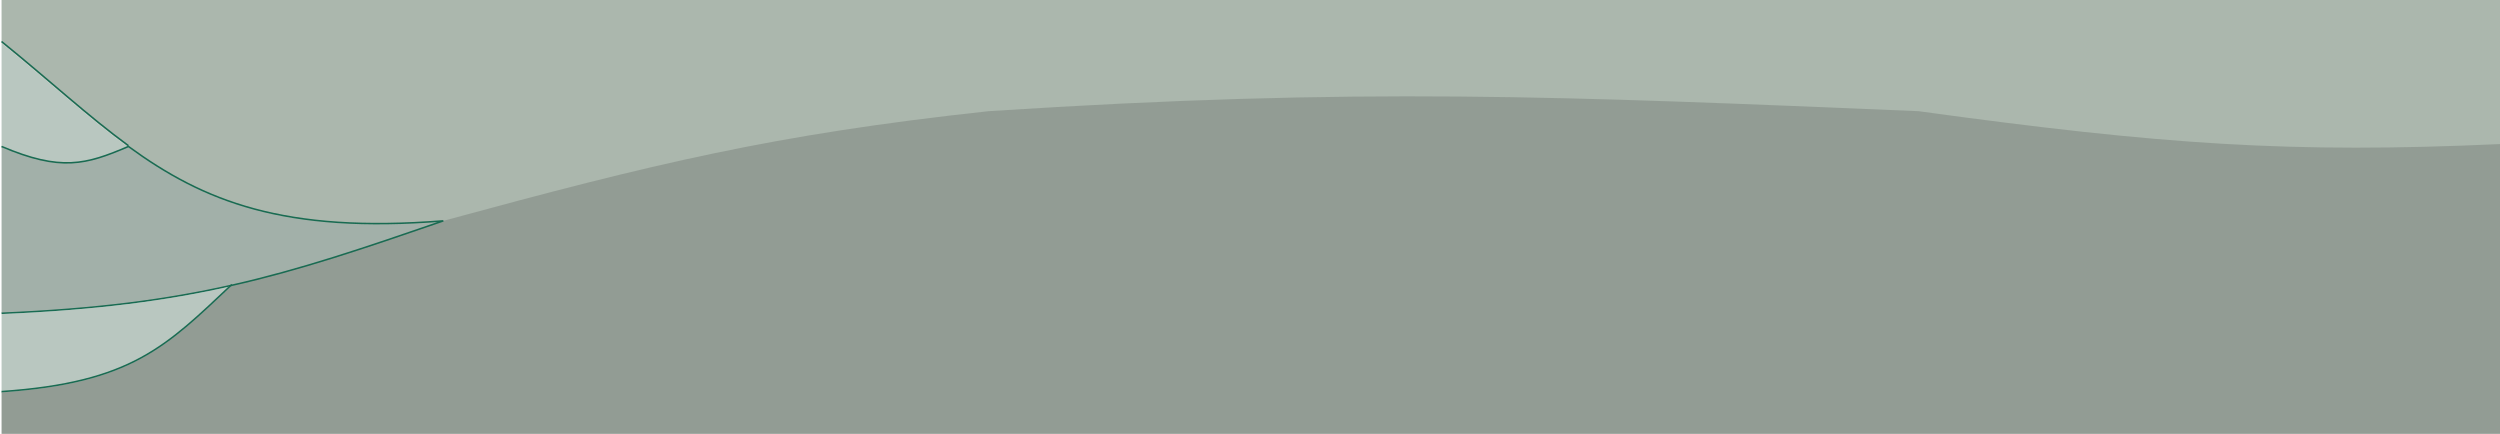 <svg width="1596" height="277" viewBox="0 0 1596 277" fill="none" xmlns="http://www.w3.org/2000/svg">
<path d="M1 27.5C31.737 52.427 56.391 75.296 82 94.007C54.85 105.662 38.819 110.094 1 94.007V27.5Z" fill="#B9C7C0"/>
<path d="M1 200.5C61.552 197.926 106.209 192.071 148 182.636C106.104 222.124 83.959 245.373 1 251V200.5Z" fill="#B9C7C0"/>
<path d="M82 93.5C130.095 128.639 181.56 149.11 283.022 140.993C231.451 158.76 191.262 172.362 148 182.129C106.209 191.564 61.552 197.419 1 199.993V93.5C38.819 109.587 54.85 105.155 82 93.5Z" fill="#A2B0A9"/>
<path d="M1224.74 71.5C1380.74 92.942 1462.9 98.58 1596 92.5V0H1V27.5C31.737 52.427 56.391 75.296 82 94.007C130.095 129.146 181.56 149.617 283.022 141.5C417.847 104.831 493.694 86.423 631.111 71.5C868.718 56.087 996.479 61.992 1224.74 71.5Z" fill="#ABB7AD"/>
<path d="M1224.74 70.973C1380.74 92.415 1462.9 98.053 1596 91.973V277H1V250.473C83.959 244.846 106.104 221.597 148 182.109C191.262 172.342 231.451 158.74 283.022 140.973C417.847 104.304 493.694 85.896 631.111 70.973C868.718 55.56 996.479 61.465 1224.74 70.973Z" fill="#929C94"/>
<path d="M1 199.993C61.552 197.419 106.209 191.564 148 182.129C191.262 172.362 231.451 158.76 283.022 140.993C181.56 149.11 130.095 128.639 82 93.5C54.85 105.155 38.819 109.587 1 93.5" stroke="#196B52"/>
<path d="M1 26.5C31.737 51.427 56.391 74.296 82 93.007M148 181.636C106.104 221.124 83.959 244.373 1 250" stroke="#196B52"/>
</svg>

